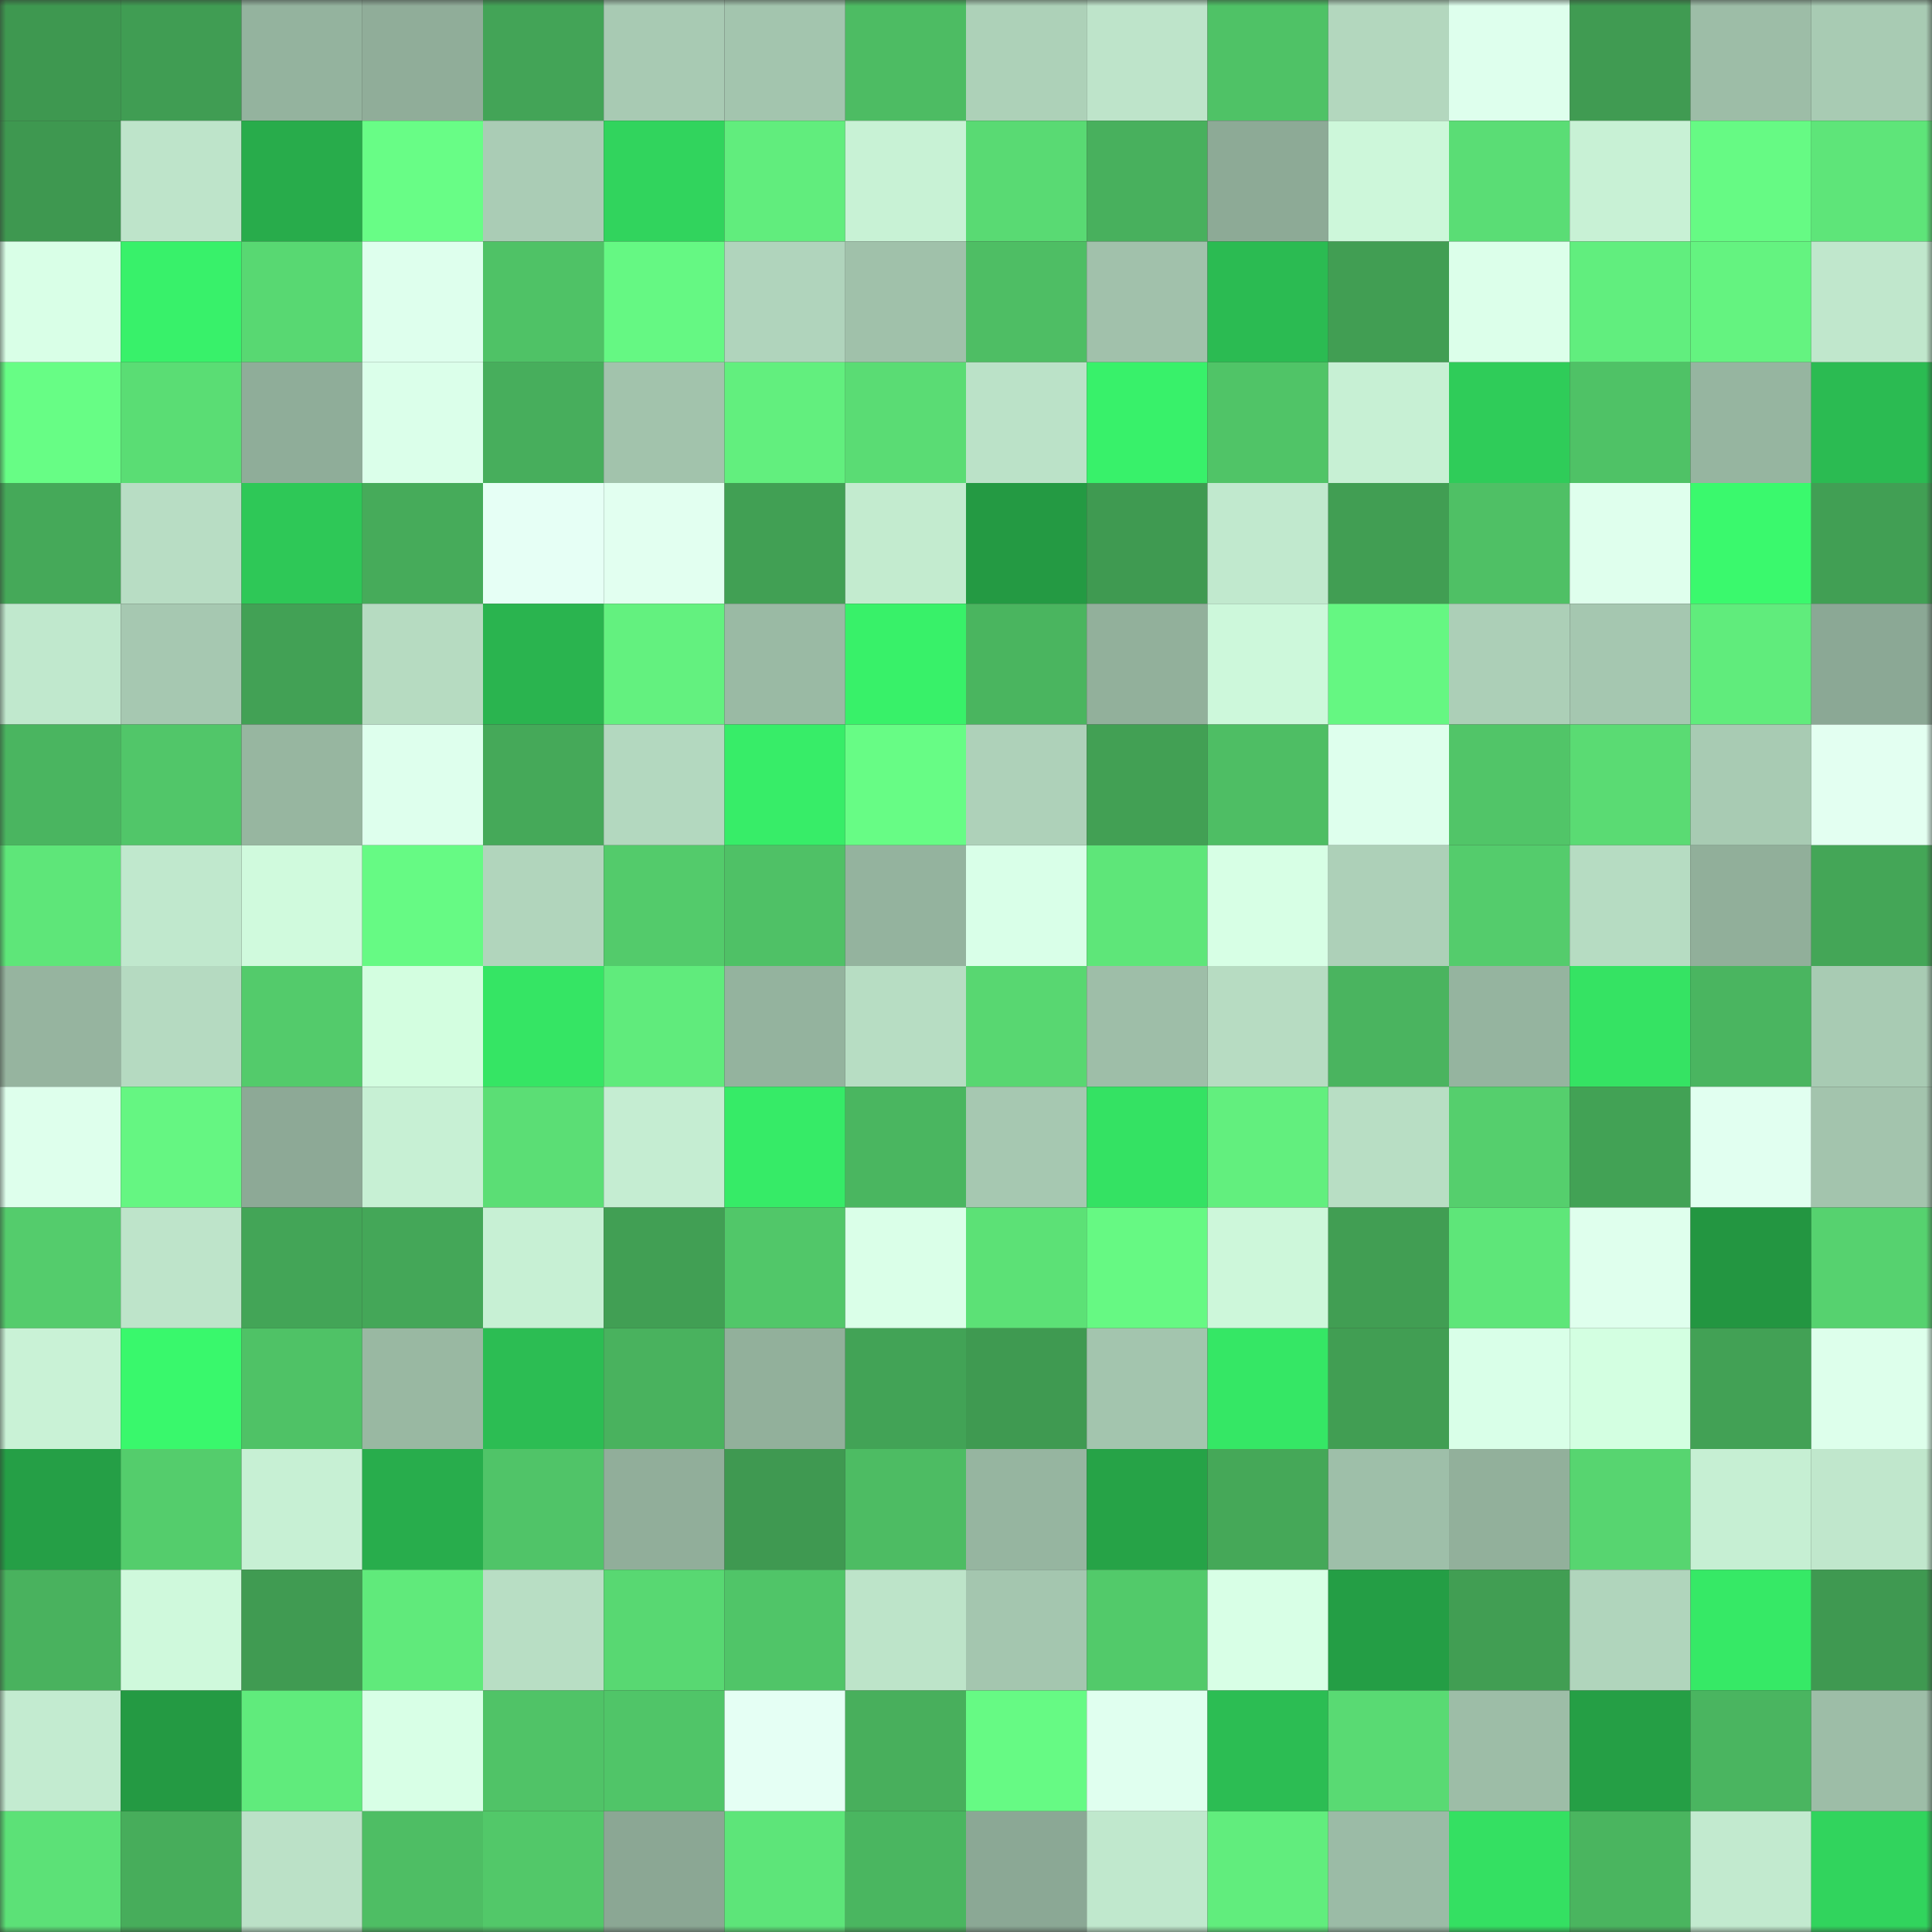 <svg viewBox="0 0 160 160" fill="none" role="img" xmlns="http://www.w3.org/2000/svg" width="240" height="240" name="lens%2Croip4el.lens"><rect x="0" y="0" width="160" height="160" fill="#333333" stroke="none"/><mask id="1409539037" mask-type="alpha" maskUnits="userSpaceOnUse" x="0" y="0" width="160" height="160"><rect width="160" height="160" fill="#FFFFFF"></rect></mask><g mask="url(#1409539037)"><rect x="0" y="0" width="10" height="10" fill="#3e9850"></rect><rect x="10" y="0" width="10" height="10" fill="#409d53"></rect><rect x="20" y="0" width="10" height="10" fill="#94b39e"></rect><rect x="30" y="0" width="10" height="10" fill="#90ad99"></rect><rect x="40" y="0" width="10" height="10" fill="#43a457"></rect><rect x="50" y="0" width="10" height="10" fill="#a8cab3"></rect><rect x="60" y="0" width="10" height="10" fill="#a3c5ae"></rect><rect x="70" y="0" width="10" height="10" fill="#4dbc63"></rect><rect x="80" y="0" width="10" height="10" fill="#add1b8"></rect><rect x="90" y="0" width="10" height="10" fill="#bee4ca"></rect><rect x="100" y="0" width="10" height="10" fill="#4fc266"></rect><rect x="110" y="0" width="10" height="10" fill="#b3d7be"></rect><rect x="120" y="0" width="10" height="10" fill="#deffed"></rect><rect x="130" y="0" width="10" height="10" fill="#409b52"></rect><rect x="140" y="0" width="10" height="10" fill="#9dbda7"></rect><rect x="150" y="0" width="10" height="10" fill="#a8cbb3"></rect><rect x="0" y="10" width="10" height="10" fill="#3e9850"></rect><rect x="10" y="10" width="10" height="10" fill="#bee4ca"></rect><rect x="20" y="10" width="10" height="10" fill="#28ac4b"></rect><rect x="30" y="10" width="10" height="10" fill="#68fd86"></rect><rect x="40" y="10" width="10" height="10" fill="#aaccb5"></rect><rect x="50" y="10" width="10" height="10" fill="#31d45d"></rect><rect x="60" y="10" width="10" height="10" fill="#61ed7d"></rect><rect x="70" y="10" width="10" height="10" fill="#c8f2d5"></rect><rect x="80" y="10" width="10" height="10" fill="#59da73"></rect><rect x="90" y="10" width="10" height="10" fill="#48b05d"></rect><rect x="100" y="10" width="10" height="10" fill="#8daa96"></rect><rect x="110" y="10" width="10" height="10" fill="#cdf7da"></rect><rect x="120" y="10" width="10" height="10" fill="#5add75"></rect><rect x="130" y="10" width="10" height="10" fill="#c8f1d5"></rect><rect x="140" y="10" width="10" height="10" fill="#66fa84"></rect><rect x="150" y="10" width="10" height="10" fill="#5ee579"></rect><rect x="0" y="20" width="10" height="10" fill="#d9ffe7"></rect><rect x="10" y="20" width="10" height="10" fill="#38f16a"></rect><rect x="20" y="20" width="10" height="10" fill="#58d872"></rect><rect x="30" y="20" width="10" height="10" fill="#deffed"></rect><rect x="40" y="20" width="10" height="10" fill="#4fc266"></rect><rect x="50" y="20" width="10" height="10" fill="#65f883"></rect><rect x="60" y="20" width="10" height="10" fill="#b0d4bc"></rect><rect x="70" y="20" width="10" height="10" fill="#a0c1aa"></rect><rect x="80" y="20" width="10" height="10" fill="#4ebe64"></rect><rect x="90" y="20" width="10" height="10" fill="#a1c1ab"></rect><rect x="100" y="20" width="10" height="10" fill="#2bbb52"></rect><rect x="110" y="20" width="10" height="10" fill="#419e53"></rect><rect x="120" y="20" width="10" height="10" fill="#dcffea"></rect><rect x="130" y="20" width="10" height="10" fill="#61ee7e"></rect><rect x="140" y="20" width="10" height="10" fill="#64f380"></rect><rect x="150" y="20" width="10" height="10" fill="#c0e7cc"></rect><rect x="0" y="30" width="10" height="10" fill="#67fd85"></rect><rect x="10" y="30" width="10" height="10" fill="#5add74"></rect><rect x="20" y="30" width="10" height="10" fill="#8fad99"></rect><rect x="30" y="30" width="10" height="10" fill="#dbffea"></rect><rect x="40" y="30" width="10" height="10" fill="#47ae5c"></rect><rect x="50" y="30" width="10" height="10" fill="#a2c3ac"></rect><rect x="60" y="30" width="10" height="10" fill="#62ef7e"></rect><rect x="70" y="30" width="10" height="10" fill="#5adc74"></rect><rect x="80" y="30" width="10" height="10" fill="#bbe2c8"></rect><rect x="90" y="30" width="10" height="10" fill="#38f16a"></rect><rect x="100" y="30" width="10" height="10" fill="#50c467"></rect><rect x="110" y="30" width="10" height="10" fill="#c7f0d4"></rect><rect x="120" y="30" width="10" height="10" fill="#2fcc59"></rect><rect x="130" y="30" width="10" height="10" fill="#4fc266"></rect><rect x="140" y="30" width="10" height="10" fill="#96b5a0"></rect><rect x="150" y="30" width="10" height="10" fill="#2bbb52"></rect><rect x="0" y="40" width="10" height="10" fill="#45a959"></rect><rect x="10" y="40" width="10" height="10" fill="#b8ddc4"></rect><rect x="20" y="40" width="10" height="10" fill="#2ec857"></rect><rect x="30" y="40" width="10" height="10" fill="#46ab5a"></rect><rect x="40" y="40" width="10" height="10" fill="#e6fff5"></rect><rect x="50" y="40" width="10" height="10" fill="#e2fff0"></rect><rect x="60" y="40" width="10" height="10" fill="#41a054"></rect><rect x="70" y="40" width="10" height="10" fill="#c3ebcf"></rect><rect x="80" y="40" width="10" height="10" fill="#249a43"></rect><rect x="90" y="40" width="10" height="10" fill="#3f9a51"></rect><rect x="100" y="40" width="10" height="10" fill="#c1e9ce"></rect><rect x="110" y="40" width="10" height="10" fill="#419e53"></rect><rect x="120" y="40" width="10" height="10" fill="#4fc065"></rect><rect x="130" y="40" width="10" height="10" fill="#dfffed"></rect><rect x="140" y="40" width="10" height="10" fill="#3af96d"></rect><rect x="150" y="40" width="10" height="10" fill="#419f54"></rect><rect x="0" y="50" width="10" height="10" fill="#c0e8cd"></rect><rect x="10" y="50" width="10" height="10" fill="#a6c8b1"></rect><rect x="20" y="50" width="10" height="10" fill="#42a155"></rect><rect x="30" y="50" width="10" height="10" fill="#b6dbc1"></rect><rect x="40" y="50" width="10" height="10" fill="#2ab44f"></rect><rect x="50" y="50" width="10" height="10" fill="#63f17f"></rect><rect x="60" y="50" width="10" height="10" fill="#9abaa4"></rect><rect x="70" y="50" width="10" height="10" fill="#38f169"></rect><rect x="80" y="50" width="10" height="10" fill="#4ab55f"></rect><rect x="90" y="50" width="10" height="10" fill="#92b09b"></rect><rect x="100" y="50" width="10" height="10" fill="#cdf8db"></rect><rect x="110" y="50" width="10" height="10" fill="#65f782"></rect><rect x="120" y="50" width="10" height="10" fill="#accfb7"></rect><rect x="130" y="50" width="10" height="10" fill="#a5c7b0"></rect><rect x="140" y="50" width="10" height="10" fill="#60ec7c"></rect><rect x="150" y="50" width="10" height="10" fill="#8ba895"></rect><rect x="0" y="60" width="10" height="10" fill="#4ab560"></rect><rect x="10" y="60" width="10" height="10" fill="#51c669"></rect><rect x="20" y="60" width="10" height="10" fill="#97b6a0"></rect><rect x="30" y="60" width="10" height="10" fill="#deffed"></rect><rect x="40" y="60" width="10" height="10" fill="#45a959"></rect><rect x="50" y="60" width="10" height="10" fill="#b3d8bf"></rect><rect x="60" y="60" width="10" height="10" fill="#37ed68"></rect><rect x="70" y="60" width="10" height="10" fill="#67fc85"></rect><rect x="80" y="60" width="10" height="10" fill="#aed1b9"></rect><rect x="90" y="60" width="10" height="10" fill="#42a054"></rect><rect x="100" y="60" width="10" height="10" fill="#4ebe64"></rect><rect x="110" y="60" width="10" height="10" fill="#deffed"></rect><rect x="120" y="60" width="10" height="10" fill="#51c568"></rect><rect x="130" y="60" width="10" height="10" fill="#5adb73"></rect><rect x="140" y="60" width="10" height="10" fill="#a8cbb3"></rect><rect x="150" y="60" width="10" height="10" fill="#e3fff1"></rect><rect x="0" y="70" width="10" height="10" fill="#5ee679"></rect><rect x="10" y="70" width="10" height="10" fill="#c0e8cd"></rect><rect x="20" y="70" width="10" height="10" fill="#d0fadd"></rect><rect x="30" y="70" width="10" height="10" fill="#66fa84"></rect><rect x="40" y="70" width="10" height="10" fill="#b1d5bc"></rect><rect x="50" y="70" width="10" height="10" fill="#53cb6b"></rect><rect x="60" y="70" width="10" height="10" fill="#4fc166"></rect><rect x="70" y="70" width="10" height="10" fill="#94b39e"></rect><rect x="80" y="70" width="10" height="10" fill="#d9ffe8"></rect><rect x="90" y="70" width="10" height="10" fill="#5ee679"></rect><rect x="100" y="70" width="10" height="10" fill="#d7ffe5"></rect><rect x="110" y="70" width="10" height="10" fill="#add0b8"></rect><rect x="120" y="70" width="10" height="10" fill="#54cc6c"></rect><rect x="130" y="70" width="10" height="10" fill="#b6dcc2"></rect><rect x="140" y="70" width="10" height="10" fill="#91af9a"></rect><rect x="150" y="70" width="10" height="10" fill="#44a657"></rect><rect x="0" y="80" width="10" height="10" fill="#96b49f"></rect><rect x="10" y="80" width="10" height="10" fill="#b5dac1"></rect><rect x="20" y="80" width="10" height="10" fill="#53cb6b"></rect><rect x="30" y="80" width="10" height="10" fill="#d3fee0"></rect><rect x="40" y="80" width="10" height="10" fill="#35e564"></rect><rect x="50" y="80" width="10" height="10" fill="#60eb7c"></rect><rect x="60" y="80" width="10" height="10" fill="#94b39e"></rect><rect x="70" y="80" width="10" height="10" fill="#b7ddc3"></rect><rect x="80" y="80" width="10" height="10" fill="#58d771"></rect><rect x="90" y="80" width="10" height="10" fill="#9ebea8"></rect><rect x="100" y="80" width="10" height="10" fill="#b7dcc2"></rect><rect x="110" y="80" width="10" height="10" fill="#4ab45f"></rect><rect x="120" y="80" width="10" height="10" fill="#95b49f"></rect><rect x="130" y="80" width="10" height="10" fill="#35e363"></rect><rect x="140" y="80" width="10" height="10" fill="#4ab560"></rect><rect x="150" y="80" width="10" height="10" fill="#a8cbb3"></rect><rect x="0" y="90" width="10" height="10" fill="#deffec"></rect><rect x="10" y="90" width="10" height="10" fill="#65f682"></rect><rect x="20" y="90" width="10" height="10" fill="#8da996"></rect><rect x="30" y="90" width="10" height="10" fill="#c7f0d4"></rect><rect x="40" y="90" width="10" height="10" fill="#5bde75"></rect><rect x="50" y="90" width="10" height="10" fill="#c5edd2"></rect><rect x="60" y="90" width="10" height="10" fill="#36eb67"></rect><rect x="70" y="90" width="10" height="10" fill="#4ab660"></rect><rect x="80" y="90" width="10" height="10" fill="#a6c8b1"></rect><rect x="90" y="90" width="10" height="10" fill="#34e263"></rect><rect x="100" y="90" width="10" height="10" fill="#62ef7e"></rect><rect x="110" y="90" width="10" height="10" fill="#b8dec4"></rect><rect x="120" y="90" width="10" height="10" fill="#55cf6d"></rect><rect x="130" y="90" width="10" height="10" fill="#42a255"></rect><rect x="140" y="90" width="10" height="10" fill="#e1fff0"></rect><rect x="150" y="90" width="10" height="10" fill="#a3c4ad"></rect><rect x="0" y="100" width="10" height="10" fill="#54cc6c"></rect><rect x="10" y="100" width="10" height="10" fill="#bee4ca"></rect><rect x="20" y="100" width="10" height="10" fill="#43a557"></rect><rect x="30" y="100" width="10" height="10" fill="#44a758"></rect><rect x="40" y="100" width="10" height="10" fill="#c7f0d4"></rect><rect x="50" y="100" width="10" height="10" fill="#419f54"></rect><rect x="60" y="100" width="10" height="10" fill="#51c769"></rect><rect x="70" y="100" width="10" height="10" fill="#daffe8"></rect><rect x="80" y="100" width="10" height="10" fill="#5ce176"></rect><rect x="90" y="100" width="10" height="10" fill="#66f983"></rect><rect x="100" y="100" width="10" height="10" fill="#cdf7da"></rect><rect x="110" y="100" width="10" height="10" fill="#419e53"></rect><rect x="120" y="100" width="10" height="10" fill="#5ee679"></rect><rect x="130" y="100" width="10" height="10" fill="#dfffed"></rect><rect x="140" y="100" width="10" height="10" fill="#239641"></rect><rect x="150" y="100" width="10" height="10" fill="#56d26f"></rect><rect x="0" y="110" width="10" height="10" fill="#c9f2d6"></rect><rect x="10" y="110" width="10" height="10" fill="#39f86c"></rect><rect x="20" y="110" width="10" height="10" fill="#4fc266"></rect><rect x="30" y="110" width="10" height="10" fill="#99b8a2"></rect><rect x="40" y="110" width="10" height="10" fill="#2cbd53"></rect><rect x="50" y="110" width="10" height="10" fill="#49b25e"></rect><rect x="60" y="110" width="10" height="10" fill="#92b09b"></rect><rect x="70" y="110" width="10" height="10" fill="#42a356"></rect><rect x="80" y="110" width="10" height="10" fill="#3f9a51"></rect><rect x="90" y="110" width="10" height="10" fill="#a3c5ae"></rect><rect x="100" y="110" width="10" height="10" fill="#35e765"></rect><rect x="110" y="110" width="10" height="10" fill="#419e53"></rect><rect x="120" y="110" width="10" height="10" fill="#d9ffe8"></rect><rect x="130" y="110" width="10" height="10" fill="#d3ffe1"></rect><rect x="140" y="110" width="10" height="10" fill="#42a155"></rect><rect x="150" y="110" width="10" height="10" fill="#ddffeb"></rect><rect x="0" y="120" width="10" height="10" fill="#259f46"></rect><rect x="10" y="120" width="10" height="10" fill="#54cd6c"></rect><rect x="20" y="120" width="10" height="10" fill="#c7f0d4"></rect><rect x="30" y="120" width="10" height="10" fill="#28ad4c"></rect><rect x="40" y="120" width="10" height="10" fill="#50c468"></rect><rect x="50" y="120" width="10" height="10" fill="#91ae9a"></rect><rect x="60" y="120" width="10" height="10" fill="#3f9951"></rect><rect x="70" y="120" width="10" height="10" fill="#4dbc63"></rect><rect x="80" y="120" width="10" height="10" fill="#96b5a0"></rect><rect x="90" y="120" width="10" height="10" fill="#26a347"></rect><rect x="100" y="120" width="10" height="10" fill="#45a858"></rect><rect x="110" y="120" width="10" height="10" fill="#9ebfa9"></rect><rect x="120" y="120" width="10" height="10" fill="#92b09b"></rect><rect x="130" y="120" width="10" height="10" fill="#57d570"></rect><rect x="140" y="120" width="10" height="10" fill="#c6efd3"></rect><rect x="150" y="120" width="10" height="10" fill="#c0e7cc"></rect><rect x="0" y="130" width="10" height="10" fill="#49b25e"></rect><rect x="10" y="130" width="10" height="10" fill="#cff9dc"></rect><rect x="20" y="130" width="10" height="10" fill="#409b52"></rect><rect x="30" y="130" width="10" height="10" fill="#60ea7b"></rect><rect x="40" y="130" width="10" height="10" fill="#b8dec4"></rect><rect x="50" y="130" width="10" height="10" fill="#58d872"></rect><rect x="60" y="130" width="10" height="10" fill="#50c568"></rect><rect x="70" y="130" width="10" height="10" fill="#bde4c9"></rect><rect x="80" y="130" width="10" height="10" fill="#a4c6af"></rect><rect x="90" y="130" width="10" height="10" fill="#52ca6a"></rect><rect x="100" y="130" width="10" height="10" fill="#d8ffe6"></rect><rect x="110" y="130" width="10" height="10" fill="#249e45"></rect><rect x="120" y="130" width="10" height="10" fill="#419e53"></rect><rect x="130" y="130" width="10" height="10" fill="#b0d5bc"></rect><rect x="140" y="130" width="10" height="10" fill="#36e966"></rect><rect x="150" y="130" width="10" height="10" fill="#3f9951"></rect><rect x="0" y="140" width="10" height="10" fill="#c3ebd0"></rect><rect x="10" y="140" width="10" height="10" fill="#249a43"></rect><rect x="20" y="140" width="10" height="10" fill="#60eb7c"></rect><rect x="30" y="140" width="10" height="10" fill="#d8ffe6"></rect><rect x="40" y="140" width="10" height="10" fill="#50c367"></rect><rect x="50" y="140" width="10" height="10" fill="#50c568"></rect><rect x="60" y="140" width="10" height="10" fill="#e5fff4"></rect><rect x="70" y="140" width="10" height="10" fill="#48af5c"></rect><rect x="80" y="140" width="10" height="10" fill="#66fa84"></rect><rect x="90" y="140" width="10" height="10" fill="#e0ffef"></rect><rect x="100" y="140" width="10" height="10" fill="#2cbd53"></rect><rect x="110" y="140" width="10" height="10" fill="#59da73"></rect><rect x="120" y="140" width="10" height="10" fill="#9dbda7"></rect><rect x="130" y="140" width="10" height="10" fill="#259f45"></rect><rect x="140" y="140" width="10" height="10" fill="#4ab560"></rect><rect x="150" y="140" width="10" height="10" fill="#9dbda7"></rect><rect x="0" y="150" width="10" height="10" fill="#5ce177"></rect><rect x="10" y="150" width="10" height="10" fill="#47ad5b"></rect><rect x="20" y="150" width="10" height="10" fill="#bbe1c7"></rect><rect x="30" y="150" width="10" height="10" fill="#4ebe64"></rect><rect x="40" y="150" width="10" height="10" fill="#52c869"></rect><rect x="50" y="150" width="10" height="10" fill="#8ba794"></rect><rect x="60" y="150" width="10" height="10" fill="#5de579"></rect><rect x="70" y="150" width="10" height="10" fill="#4ab660"></rect><rect x="80" y="150" width="10" height="10" fill="#8ba895"></rect><rect x="90" y="150" width="10" height="10" fill="#c0e8cd"></rect><rect x="100" y="150" width="10" height="10" fill="#61ed7d"></rect><rect x="110" y="150" width="10" height="10" fill="#9bbba6"></rect><rect x="120" y="150" width="10" height="10" fill="#34e062"></rect><rect x="130" y="150" width="10" height="10" fill="#4ab55f"></rect><rect x="140" y="150" width="10" height="10" fill="#c2eacf"></rect><rect x="150" y="150" width="10" height="10" fill="#31d45d"></rect></g></svg>
